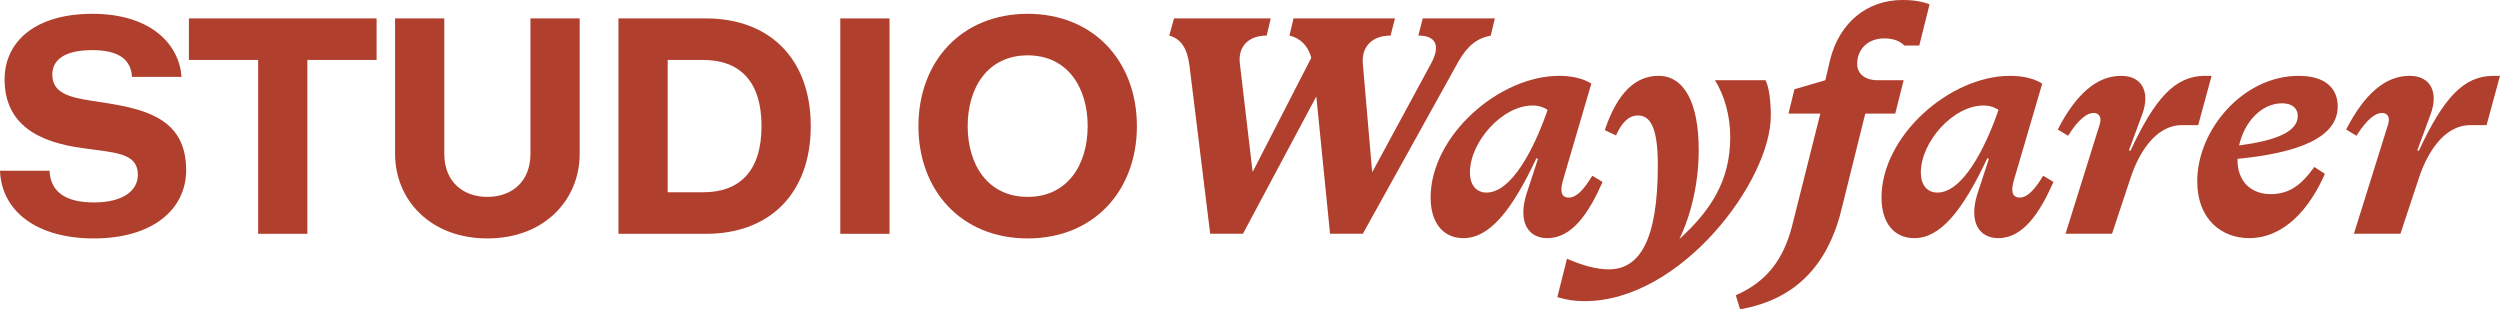 <svg viewBox="0 0 4041.41 500" version="1.1" xmlns="http://www.w3.org/2000/svg" id="Layer_1">
  
  <defs>
    <style>
      .st0 {
        fill: #b13f2d;
      }
    </style>
  </defs>
  <g>
    <path d="M1890.24,57.52l7.57-27.75h156.41l-6.56,27.75c-31.28,0-46.42,19.67-43.39,44.9l20.69,175.58,94.85-184.66c-5.55-20.18-18.16-31.79-35.32-35.82l6.56-27.75h163.98l-7.06,27.75c-29.77,0-46.92,17.66-44.9,44.9l15.14,176.09,95.36-176.09c14.63-27.24,9.08-44.9-20.69-44.9l7.06-27.75h116.55l-6.56,27.75c-21.19,4.03-36.83,15.13-51.97,41.37l-154.89,279.01h-52.98l-22.2-222-118.57,222h-52.98l-33.3-270.44c-3.53-29.26-13.62-44.4-32.8-49.95Z" class="st0"></path>
    <path d="M2312.66,319.38c0-99.4,109.99-196.77,207.87-196.77,18.67,0,37.84,3.53,51.97,12.61l-45.91,156.41c-4.04,14.63-4.54,27.75,9.59,27.75,11.61,0,23.21-11.1,37.84-35.32l16.65,10.09c-22.2,49.95-48.94,90.82-89.3,90.82-30.78,0-47.93-25.74-33.8-71.14l18.67-57.01-2.52-1.01c-40.36,85.77-76.19,129.16-118.06,129.16-32.29,0-52.98-24.22-52.98-65.59ZM2501.86,177.6c-5.55-3.53-13.12-7.06-24.22-7.06-49.45,0-101.41,59.03-101.41,108.48,0,19.17,9.59,32.29,26.74,32.29,40.36,0,76.69-69.63,98.89-133.7Z" class="st0"></path>
    <path d="M2517.51,480.33l15.64-62.06c23.21,10.09,46.42,17.15,67.61,17.15,50.45,0,79.21-48.44,79.21-168.52,0-62.06-12.61-80.22-32.29-80.22-14.13,0-25.73,10.59-35.32,32.29l-18.16-8.58c20.69-61.55,50.45-87.79,86.78-87.79,42.38,0,65.09,44.9,65.09,119.57,0,52.47-11.6,103.43-31.28,144.3,50.96-46.41,82.24-94.35,82.24-164.98,0-34.81-9.59-67.61-24.72-91.83h81.73c6.06,11.6,8.58,35.32,8.58,57.52,0,104.94-144.8,299.69-301.21,299.69-15.14,0-28.76-2.02-43.89-6.55Z" class="st0"></path>
    <path d="M2896.76,366.3l45.91-182.64h-51.46l9.59-39.36,49.95-14.63,7.57-32.29c15.14-61.56,60.55-97.38,117.05-97.38,18.67,0,32.29,2.52,43.89,7.06l-16.65,66.6h-24.22c-5.55-6.56-17.15-11.6-32.29-11.6-26.24,0-43.89,17.15-43.89,41.37,0,15.64,12.61,26.24,32.8,26.24h42.38l-13.62,53.99h-48.44l-36.83,148.33c-21.69,94.85-74.17,151.87-165.49,168.01l-7.06-22.7c49.95-21.7,76.69-57.52,90.82-111Z" class="st0"></path>
    <path d="M3041.56,319.38c0-99.4,109.99-196.77,207.87-196.77,18.67,0,37.84,3.53,51.97,12.61l-45.91,156.41c-4.04,14.63-4.54,27.75,9.59,27.75,11.6,0,23.21-11.1,37.84-35.32l16.65,10.09c-22.2,49.95-48.94,90.82-89.31,90.82-30.78,0-47.93-25.74-33.8-71.14l18.67-57.01-2.52-1.01c-40.36,85.77-76.18,129.16-118.06,129.16-32.29,0-52.98-24.22-52.98-65.59ZM3230.77,177.6c-5.55-3.53-13.12-7.06-24.22-7.06-49.45,0-101.41,59.03-101.41,108.48,0,19.17,9.59,32.29,26.74,32.29,40.36,0,76.69-69.63,98.89-133.7Z" class="st0"></path>
    <path d="M3384.5,182.64c-10.6,0-23.71,9.08-41.37,36.83l-16.65-10.09c29.26-57.01,63.07-86.78,102.42-86.78,34.81,0,47.43,27.24,33.8,63.07l-21.19,57.52,2.52.5c39.86-85.27,72.15-121.09,120.58-121.09h10.6l-21.7,79.71h-26.24c-44.9,0-71.14,49.45-82.75,84.26l-30.27,91.32h-75.18l55.5-177.6c3.03-10.59-1.01-17.66-10.09-17.66Z" class="st0"></path>
    <path d="M3552,292.63c0-81.73,73.16-170.03,163.98-170.03,42.38,0,63.07,19.67,63.07,49.44,0,50.96-64.58,75.18-161.96,84.77v2.01c0,34.81,22.2,55,53.48,55,29.26,0,48.94-13.62,70.64-43.9l17.15,11.1c-25.23,57.52-66.6,103.94-122.61,103.94-42.38,0-83.75-28.26-83.75-92.34ZM3619.61,235.11c58.02-7.57,94.85-21.69,94.85-47.42,0-13.12-9.59-20.69-25.23-20.69-33.8,0-61.05,30.27-69.63,68.11Z" class="st0"></path>
    <path d="M3850.69,182.64c-10.6,0-23.71,9.08-41.37,36.83l-16.65-10.09c29.26-57.01,63.07-86.78,102.42-86.78,34.81,0,47.43,27.24,33.8,63.07l-21.19,57.52,2.52.5c39.86-85.27,72.15-121.09,120.58-121.09h10.6l-21.7,79.71h-26.24c-44.91,0-71.14,49.45-82.75,84.26l-30.27,91.32h-75.18l55.5-177.6c3.03-10.59-1.01-17.66-10.09-17.66Z" class="st0"></path>
  </g>
  <g>
    <path d="M135.29,239.69C62.67,230.24,7.46,201.89,7.46,128.27c0-61.18,49.74-105.94,141.76-105.94,97,0,140.77,51.23,144.25,101.97h-80.08c-1.49-25.37-17.91-43.27-64.17-43.27-50.73,0-64.66,19.9-64.66,39.3,0,29.35,25.37,36.81,65.16,42.78l22.38,3.48c69.14,10.94,128.83,28.85,128.83,108.43,0,64.66-55.71,110.42-149.22,110.42S2.49,340.66,0,276h80.08c1.49,34.82,26.86,51.23,71.63,51.23,47.25,0,71.13-18.9,71.13-44.77,0-30.34-27.36-34.82-65.16-39.79l-22.38-2.98Z" class="st0"></path>
    <path d="M608.81,96.94h-111.92v281.03h-79.58V96.94h-111.92V29.79h303.41v67.15Z" class="st0"></path>
    <path d="M638.65,248.64V29.79h79.58v218.85c0,44.77,29.85,69.64,69.64,69.64s69.64-24.87,69.64-69.64V29.79h79.59v218.85c0,74.61-57.2,136.79-149.22,136.79s-149.22-62.17-149.22-136.79Z" class="st0"></path>
    <path d="M1141.52,377.97h-141.76V29.79h141.76c101.97,0,169.12,64.66,169.12,174.09s-67.15,174.09-169.12,174.09ZM1136.54,96.94h-57.2v213.88h57.2c59.69,0,94.51-34.82,94.51-106.94s-34.82-106.94-94.51-106.94Z" class="st0"></path>
    <path d="M1358.38,377.97V29.79h79.59v348.18h-79.59Z" class="st0"></path>
    <path d="M1661.29,385.43c-106.94,0-176.58-77.1-176.58-181.55s69.64-181.55,176.58-181.55,176.58,77.1,176.58,181.55-69.64,181.55-176.58,181.55ZM1661.29,89.48c-64.66,0-96.99,52.23-96.99,114.4s32.33,114.4,96.99,114.4,97-52.23,97-114.4-32.33-114.4-97-114.4Z" class="st0"></path>
  </g>
</svg>